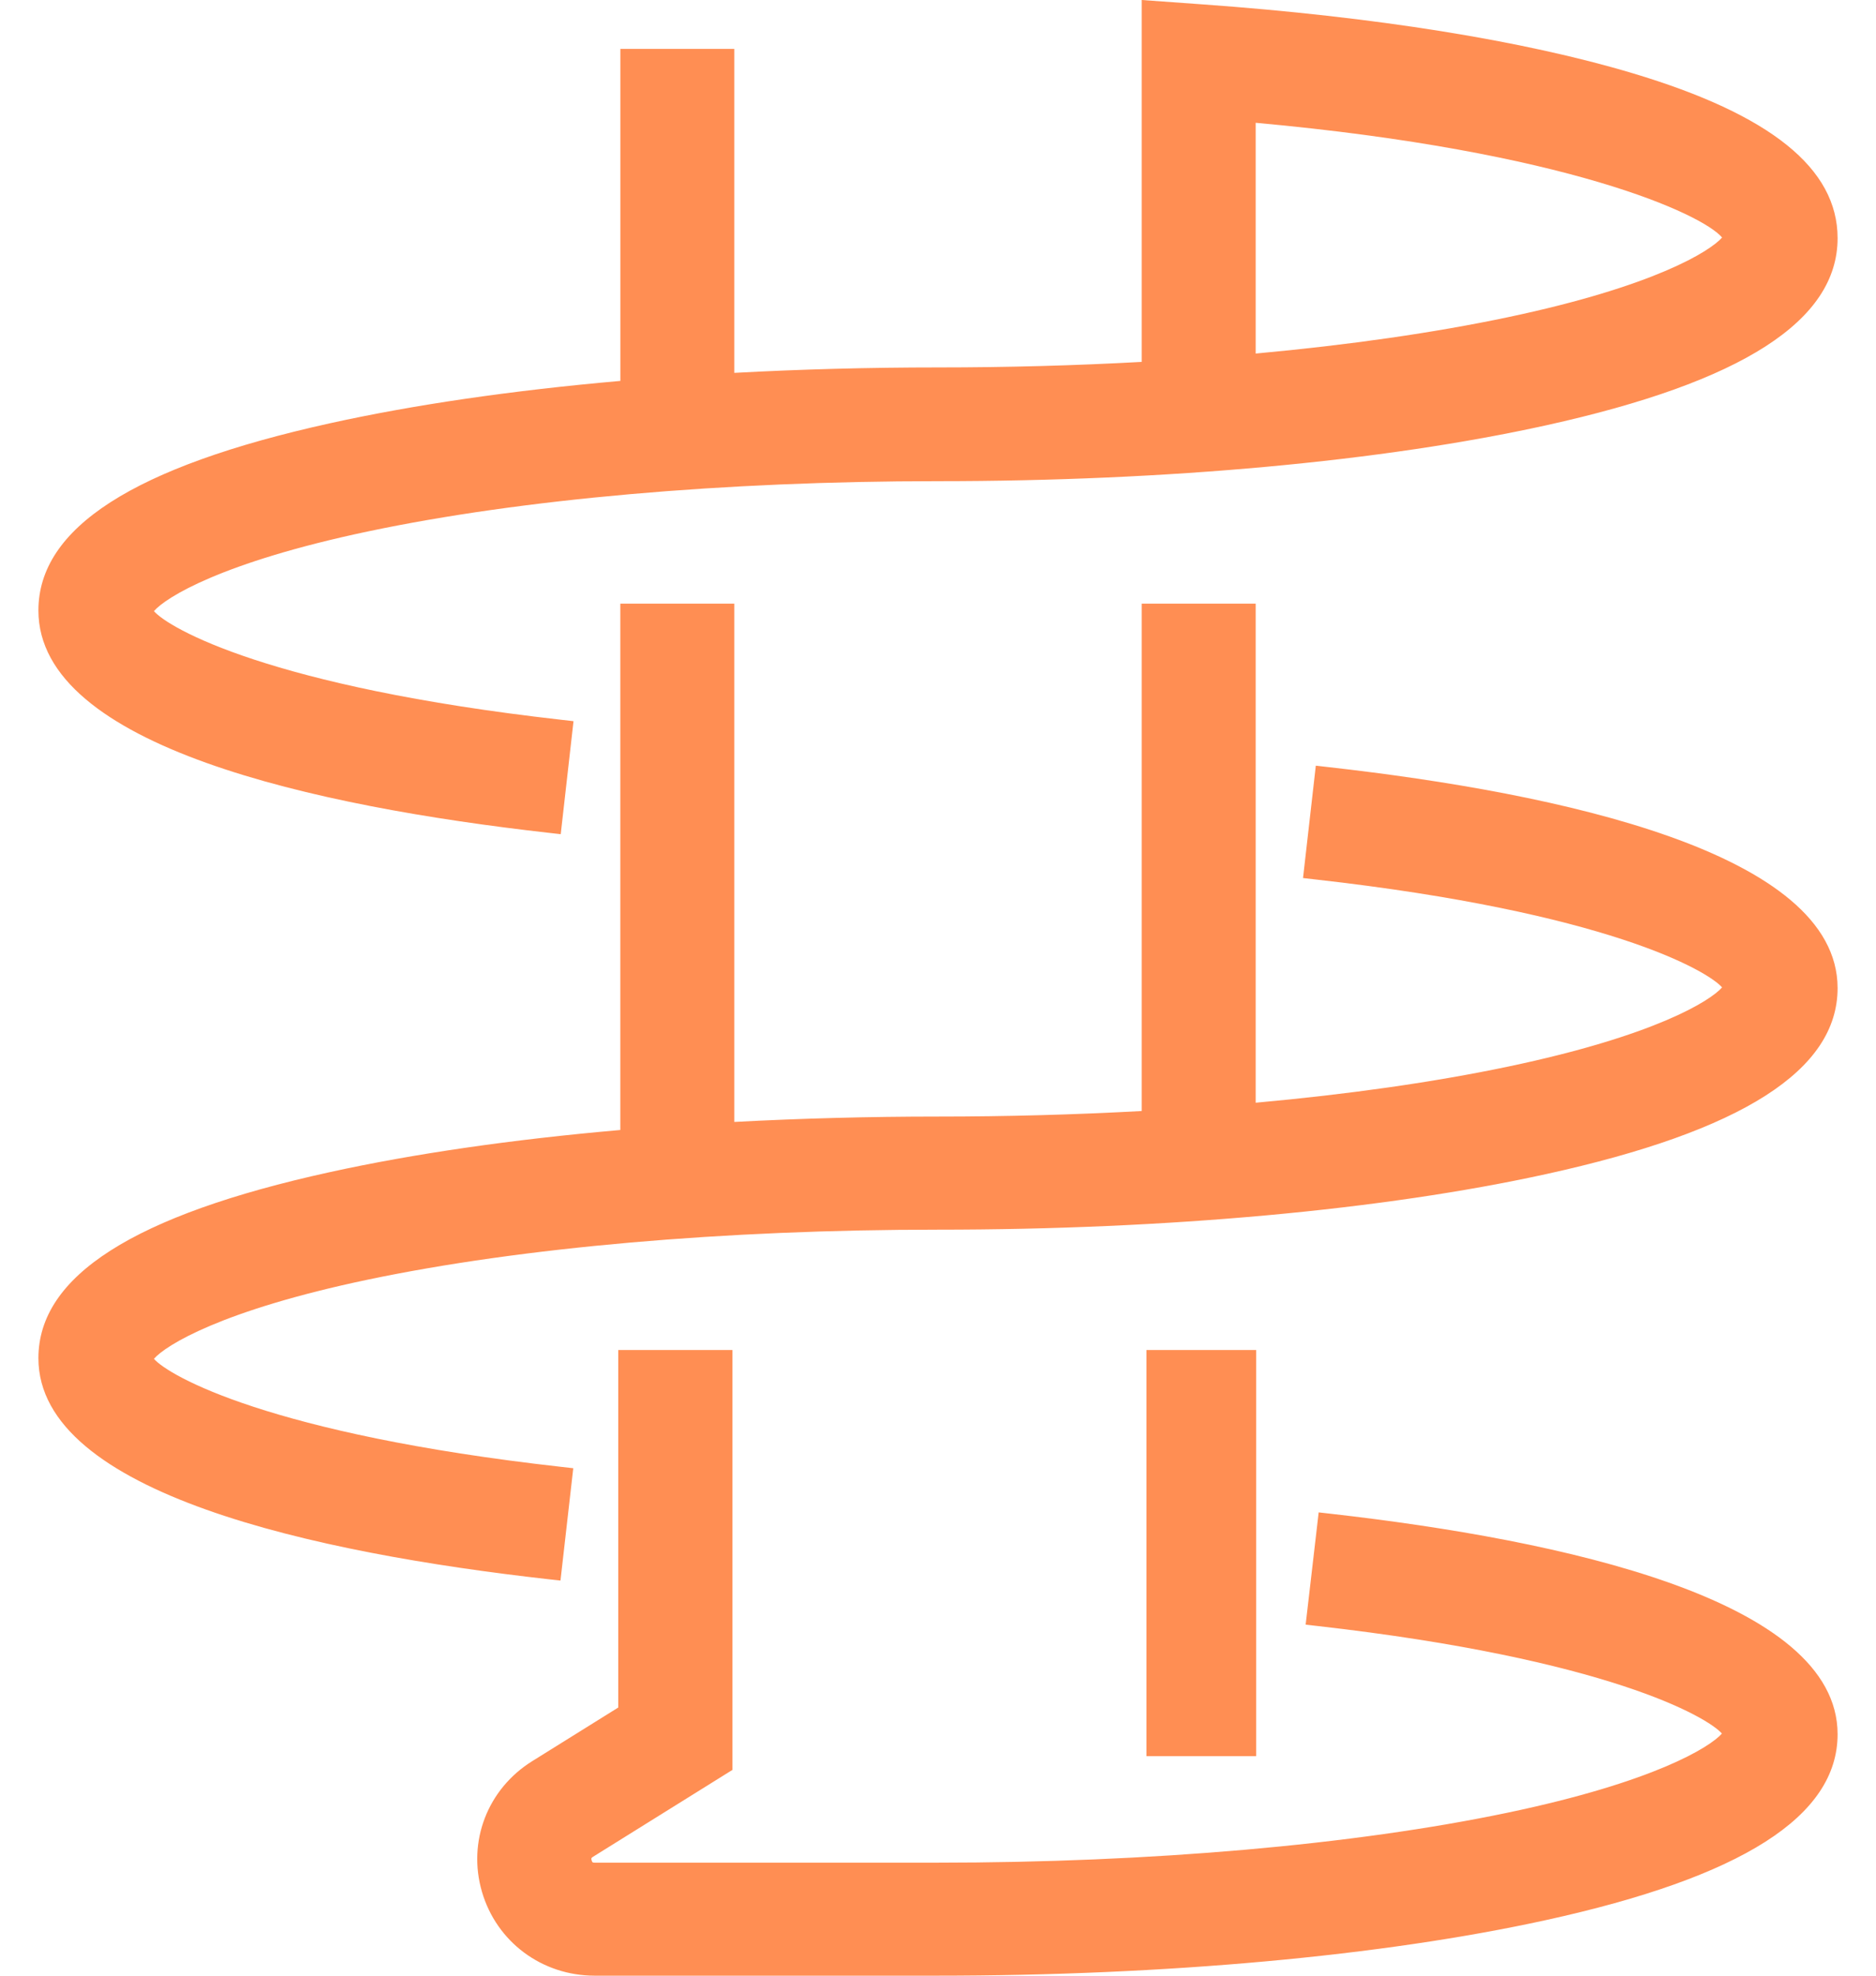 <?xml version="1.0" encoding="UTF-8"?>
<svg width="38px" height="40px" viewBox="0 0 38 40" version="1.1" xmlns="http://www.w3.org/2000/svg" xmlns:xlink="http://www.w3.org/1999/xlink">
    <!-- Generator: sketchtool 62 (101010) - https://sketch.com -->
    <title>290E01BD-A85E-4D6C-82B4-7AB1D55B08B7</title>
    <desc>Created with sketchtool.</desc>
    <g id="Service-Pages" stroke="none" stroke-width="1" fill="none" fill-rule="evenodd">
        <g id="Service-Parent---Custom-Equipment" transform="translate(-840, -849)" fill="#FF8E53">
            <g id="Segs" transform="translate(255, 829)">
                <g id="Card-3-Card-/-Segment-/-Standard" transform="translate(584, 20)">
                    <g id="icon-seg-9-icon/seg/5">
                        <path d="M15.836,27.333 L15.836,35.834 L15.797,35.858 L13.012,37.593 C12.979,37.614 12.971,37.621 12.984,37.665 C12.996,37.707 13.003,37.712 13.047,37.712 L13.047,37.712 L19.969,37.712 C24.309,37.712 28.416,37.353 31.533,36.701 C34.513,36.078 35.639,35.371 35.879,35.098 C35.581,34.759 33.552,33.586 27.693,32.921 L27.693,32.921 L27.447,32.893 L27.711,30.62 L27.957,30.648 C32.64,31.179 38.222,32.385 38.222,35.111 C38.222,36.773 36.288,38.004 32.308,38.876 C28.999,39.601 24.617,40 19.969,40 L19.969,40 L13.047,40 C11.977,40 11.059,39.317 10.762,38.3 C10.466,37.283 10.875,36.221 11.78,35.657 L11.78,35.657 L13.523,34.571 L13.523,27.333 L15.836,27.333 Z M26.444,27.333 L26.444,35.556 L24.222,35.556 L24.222,27.333 L26.444,27.333 Z M15.874,12.222 L15.874,22.715 C17.224,22.643 18.612,22.606 20,22.606 C21.385,22.606 22.773,22.568 24.126,22.494 L24.126,22.494 L24.126,12.222 L26.435,12.222 L26.435,22.326 C28.333,22.154 30.052,21.908 31.545,21.595 C34.521,20.971 35.644,20.264 35.882,19.991 C35.584,19.65 33.544,18.468 27.639,17.805 L27.639,17.805 L27.394,17.777 L27.653,15.502 L27.899,15.53 C32.608,16.06 38.222,17.265 38.222,20.005 C38.222,21.667 36.291,22.899 32.318,23.771 C29.015,24.496 24.64,24.896 20,24.896 C15.667,24.896 11.567,25.255 8.455,25.907 C5.479,26.531 4.356,27.238 4.118,27.511 C4.416,27.852 6.458,29.034 12.367,29.698 L12.367,29.698 L12.612,29.726 L12.353,32 L12.107,31.973 C7.395,31.443 1.778,30.237 1.778,27.498 C1.778,25.835 3.709,24.603 7.682,23.731 C9.382,23.358 11.361,23.071 13.565,22.878 L13.565,22.878 L13.565,12.222 L15.874,12.222 Z M24.126,0 L25.363,0.089 C28.847,0.339 31.858,0.821 34.071,1.483 C36.864,2.318 38.222,3.41 38.222,4.822 C38.222,6.494 36.291,7.734 32.318,8.611 C29.015,9.34 24.641,9.742 20,9.742 C15.668,9.742 11.568,10.103 8.455,10.759 C5.479,11.387 4.356,12.098 4.118,12.373 C4.416,12.716 6.46,13.906 12.372,14.573 L12.372,14.573 L12.617,14.601 L12.358,16.889 L12.112,16.861 C7.398,16.329 1.778,15.116 1.778,12.36 C1.778,10.687 3.709,9.448 7.682,8.57 C9.381,8.195 11.36,7.906 13.566,7.712 L13.566,7.712 L13.566,0.99 L15.874,0.99 L15.874,7.549 C17.224,7.476 18.612,7.439 20,7.439 C21.396,7.439 22.784,7.401 24.126,7.327 L24.126,7.327 L24.126,0 Z M26.435,2.486 L26.435,7.158 C28.332,6.984 30.051,6.737 31.545,6.422 C34.52,5.795 35.643,5.083 35.882,4.809 C35.493,4.342 32.759,3.061 26.435,2.486 L26.435,2.486 Z" id="icon-seg-extruder"></path>
                    </g>
                </g>
            </g>
        </g>
    </g>
</svg>